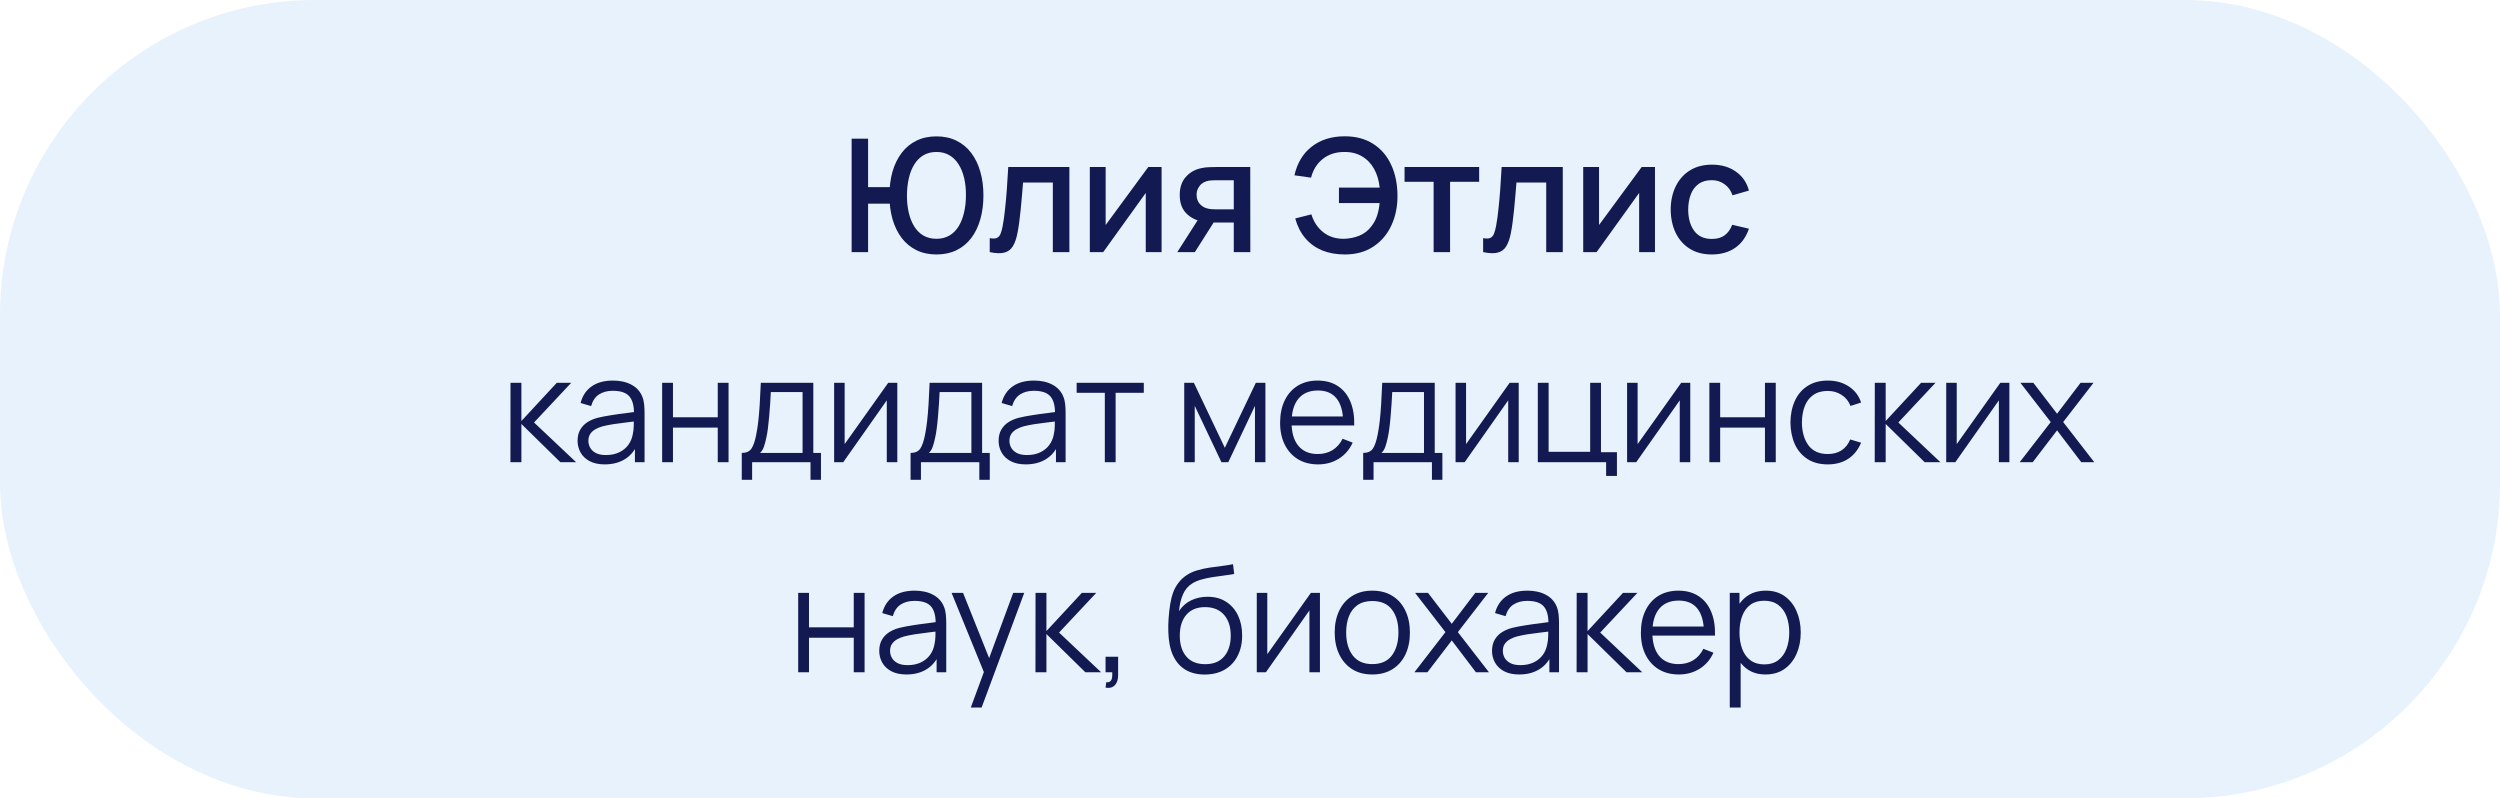 <?xml version="1.0" encoding="UTF-8"?> <svg xmlns="http://www.w3.org/2000/svg" width="238" height="76" viewBox="0 0 238 76" fill="none"><rect width="238" height="76" rx="30" fill="#D7EAFB" fill-opacity="0.6"></rect><path d="M81.075 24V13.2H82.642V17.812H85.012V19.387H82.642V24H81.075ZM89.152 24.225C88.432 24.225 87.795 24.087 87.24 23.812C86.685 23.538 86.217 23.15 85.837 22.65C85.457 22.145 85.167 21.55 84.967 20.865C84.772 20.175 84.675 19.42 84.675 18.6C84.675 17.775 84.772 17.02 84.967 16.335C85.167 15.65 85.457 15.057 85.837 14.557C86.217 14.053 86.685 13.665 87.24 13.395C87.795 13.12 88.432 12.982 89.152 12.982C89.867 12.982 90.502 13.12 91.057 13.395C91.612 13.665 92.08 14.053 92.46 14.557C92.84 15.057 93.127 15.65 93.322 16.335C93.522 17.02 93.622 17.775 93.622 18.6C93.622 19.435 93.522 20.198 93.322 20.887C93.127 21.573 92.84 22.165 92.46 22.665C92.08 23.165 91.612 23.55 91.057 23.82C90.502 24.09 89.867 24.225 89.152 24.225ZM89.152 22.733C89.622 22.733 90.032 22.63 90.382 22.425C90.737 22.215 91.03 21.922 91.26 21.547C91.49 21.172 91.662 20.735 91.777 20.235C91.897 19.73 91.957 19.185 91.957 18.6C91.962 18.015 91.907 17.473 91.792 16.973C91.677 16.468 91.502 16.03 91.267 15.66C91.037 15.285 90.745 14.992 90.39 14.783C90.035 14.572 89.622 14.467 89.152 14.467C88.677 14.467 88.262 14.572 87.907 14.783C87.557 14.992 87.267 15.285 87.037 15.66C86.807 16.03 86.635 16.468 86.52 16.973C86.405 17.473 86.345 18.015 86.34 18.6C86.34 19.185 86.397 19.73 86.512 20.235C86.627 20.735 86.8 21.172 87.03 21.547C87.26 21.922 87.552 22.215 87.907 22.425C88.262 22.63 88.677 22.733 89.152 22.733ZM94.222 24V22.672C94.522 22.727 94.75 22.72 94.905 22.65C95.065 22.575 95.183 22.44 95.257 22.245C95.338 22.05 95.405 21.797 95.46 21.488C95.545 21.032 95.618 20.515 95.677 19.935C95.743 19.35 95.8 18.718 95.85 18.038C95.9 17.358 95.945 16.645 95.985 15.9H101.805V24H100.23V17.378H97.395C97.365 17.773 97.33 18.192 97.29 18.637C97.255 19.078 97.215 19.515 97.17 19.95C97.125 20.385 97.078 20.793 97.028 21.172C96.978 21.552 96.925 21.878 96.87 22.148C96.77 22.688 96.623 23.117 96.427 23.438C96.237 23.753 95.968 23.955 95.618 24.045C95.267 24.14 94.802 24.125 94.222 24ZM110.583 15.9V24H109.076V18.367L105.026 24H103.751V15.9H105.258V21.42L109.316 15.9H110.583ZM117.456 24V21.188H115.851C115.661 21.188 115.434 21.18 115.169 21.165C114.909 21.15 114.664 21.122 114.434 21.082C113.829 20.973 113.324 20.71 112.919 20.295C112.514 19.875 112.311 19.297 112.311 18.562C112.311 17.852 112.501 17.282 112.881 16.852C113.266 16.418 113.754 16.137 114.344 16.012C114.599 15.953 114.859 15.92 115.124 15.915C115.394 15.905 115.621 15.9 115.806 15.9H119.024L119.031 24H117.456ZM112.079 24L114.126 20.797H115.784L113.751 24H112.079ZM115.716 19.927H117.456V17.16H115.716C115.606 17.16 115.471 17.165 115.311 17.175C115.151 17.185 114.996 17.212 114.846 17.258C114.691 17.302 114.541 17.383 114.396 17.497C114.256 17.613 114.141 17.76 114.051 17.94C113.961 18.115 113.916 18.317 113.916 18.547C113.916 18.892 114.014 19.177 114.209 19.402C114.404 19.622 114.636 19.767 114.906 19.837C115.051 19.878 115.196 19.902 115.341 19.913C115.486 19.922 115.611 19.927 115.716 19.927ZM128.023 24.225C127.228 24.225 126.513 24.098 125.878 23.843C125.248 23.582 124.713 23.198 124.273 22.688C123.838 22.177 123.515 21.547 123.305 20.797L124.843 20.407C125.058 21.113 125.435 21.68 125.975 22.11C126.52 22.535 127.173 22.742 127.933 22.733C128.458 22.723 128.953 22.622 129.418 22.433C129.883 22.238 130.265 21.938 130.565 21.532C130.82 21.203 131.003 20.852 131.113 20.483C131.228 20.113 131.303 19.73 131.338 19.335H127.468V17.858H131.345C131.275 17.183 131.098 16.59 130.813 16.08C130.533 15.57 130.15 15.172 129.665 14.887C129.185 14.598 128.608 14.457 127.933 14.467C127.133 14.477 126.46 14.703 125.915 15.143C125.37 15.578 125.003 16.168 124.813 16.913L123.23 16.688C123.5 15.508 124.053 14.595 124.888 13.95C125.728 13.3 126.773 12.975 128.023 12.975C129.073 12.975 129.97 13.213 130.715 13.688C131.46 14.158 132.03 14.815 132.425 15.66C132.825 16.5 133.03 17.48 133.04 18.6C133.05 19.65 132.858 20.6 132.463 21.45C132.073 22.3 131.5 22.975 130.745 23.475C129.995 23.975 129.088 24.225 128.023 24.225ZM136.481 24V17.31H133.713V15.9H140.816V17.31H138.048V24H136.481ZM141.194 24V22.672C141.494 22.727 141.721 22.72 141.876 22.65C142.036 22.575 142.154 22.44 142.229 22.245C142.309 22.05 142.376 21.797 142.431 21.488C142.516 21.032 142.589 20.515 142.649 19.935C142.714 19.35 142.771 18.718 142.821 18.038C142.871 17.358 142.916 16.645 142.956 15.9H148.776V24H147.201V17.378H144.366C144.336 17.773 144.301 18.192 144.261 18.637C144.226 19.078 144.186 19.515 144.141 19.95C144.096 20.385 144.049 20.793 143.999 21.172C143.949 21.552 143.896 21.878 143.841 22.148C143.741 22.688 143.594 23.117 143.399 23.438C143.209 23.753 142.939 23.955 142.589 24.045C142.239 24.14 141.774 24.125 141.194 24ZM157.554 15.9V24H156.047V18.367L151.997 24H150.722V15.9H152.229V21.42L156.287 15.9H157.554ZM162.965 24.225C162.135 24.225 161.43 24.04 160.85 23.67C160.27 23.3 159.825 22.793 159.515 22.148C159.21 21.503 159.055 20.77 159.05 19.95C159.055 19.115 159.215 18.378 159.53 17.738C159.845 17.093 160.295 16.587 160.88 16.223C161.465 15.857 162.167 15.675 162.987 15.675C163.872 15.675 164.627 15.895 165.252 16.335C165.882 16.775 166.297 17.378 166.497 18.142L164.937 18.593C164.782 18.137 164.527 17.785 164.172 17.535C163.822 17.28 163.42 17.152 162.965 17.152C162.45 17.152 162.027 17.275 161.697 17.52C161.367 17.76 161.122 18.09 160.962 18.51C160.802 18.93 160.72 19.41 160.715 19.95C160.72 20.785 160.91 21.46 161.285 21.975C161.665 22.49 162.225 22.747 162.965 22.747C163.47 22.747 163.877 22.633 164.187 22.402C164.502 22.168 164.742 21.832 164.907 21.398L166.497 21.773C166.232 22.562 165.795 23.17 165.185 23.595C164.575 24.015 163.835 24.225 162.965 24.225ZM48.593 44L48.6 36.44H49.636V40.08L53.01 36.44H54.382L50.84 40.22L54.844 44H53.346L49.636 40.36V44H48.593ZM57.568 44.21C56.999 44.21 56.52 44.107 56.133 43.902C55.75 43.697 55.463 43.424 55.272 43.083C55.081 42.742 54.985 42.371 54.985 41.97C54.985 41.559 55.067 41.209 55.23 40.92C55.398 40.626 55.624 40.386 55.909 40.199C56.198 40.012 56.532 39.87 56.91 39.772C57.293 39.679 57.715 39.597 58.177 39.527C58.644 39.452 59.099 39.389 59.542 39.338C59.99 39.282 60.382 39.228 60.718 39.177L60.354 39.401C60.368 38.654 60.223 38.101 59.92 37.742C59.617 37.383 59.089 37.203 58.338 37.203C57.82 37.203 57.381 37.32 57.022 37.553C56.667 37.786 56.418 38.155 56.273 38.659L55.272 38.365C55.445 37.688 55.792 37.163 56.315 36.79C56.838 36.417 57.517 36.23 58.352 36.23C59.043 36.23 59.628 36.361 60.109 36.622C60.594 36.879 60.937 37.252 61.138 37.742C61.231 37.961 61.292 38.206 61.32 38.477C61.348 38.748 61.362 39.023 61.362 39.303V44H60.445V42.103L60.711 42.215C60.454 42.864 60.055 43.358 59.514 43.699C58.973 44.04 58.324 44.21 57.568 44.21ZM57.687 43.321C58.168 43.321 58.588 43.235 58.947 43.062C59.306 42.889 59.596 42.654 59.815 42.355C60.034 42.052 60.177 41.711 60.242 41.333C60.298 41.09 60.328 40.824 60.333 40.535C60.338 40.241 60.34 40.022 60.34 39.877L60.732 40.08C60.382 40.127 60.002 40.173 59.591 40.22C59.185 40.267 58.784 40.32 58.387 40.381C57.995 40.442 57.64 40.514 57.323 40.598C57.108 40.659 56.901 40.745 56.7 40.857C56.499 40.964 56.334 41.109 56.203 41.291C56.077 41.473 56.014 41.699 56.014 41.97C56.014 42.189 56.068 42.402 56.175 42.607C56.287 42.812 56.464 42.983 56.707 43.118C56.954 43.253 57.281 43.321 57.687 43.321ZM63.037 44V36.44H64.066V39.723H68.329V36.44H69.358V44H68.329V40.71H64.066V44H63.037ZM70.616 45.68V43.118C71.045 43.118 71.353 42.98 71.54 42.705C71.727 42.425 71.878 41.979 71.995 41.368C72.074 40.971 72.139 40.544 72.191 40.087C72.242 39.63 72.287 39.107 72.324 38.519C72.361 37.926 72.396 37.233 72.429 36.44H77.427V43.118H78.155V45.68H77.161V44H71.603V45.68H70.616ZM72.359 43.118H76.405V37.322H73.381C73.367 37.677 73.346 38.052 73.318 38.449C73.294 38.846 73.264 39.242 73.227 39.639C73.194 40.036 73.154 40.409 73.108 40.759C73.066 41.104 73.014 41.408 72.954 41.669C72.884 42.005 72.807 42.292 72.723 42.53C72.644 42.768 72.522 42.964 72.359 43.118ZM85.423 36.44V44H84.422V38.113L80.278 44H79.41V36.44H80.411V42.278L84.562 36.44H85.423ZM86.687 45.68V43.118C87.117 43.118 87.425 42.98 87.611 42.705C87.798 42.425 87.95 41.979 88.066 41.368C88.146 40.971 88.211 40.544 88.262 40.087C88.314 39.63 88.358 39.107 88.395 38.519C88.433 37.926 88.468 37.233 88.5 36.44H93.498V43.118H94.226V45.68H93.232V44H87.674V45.68H86.687ZM88.43 43.118H92.476V37.322H89.452C89.438 37.677 89.417 38.052 89.389 38.449C89.366 38.846 89.336 39.242 89.298 39.639C89.266 40.036 89.226 40.409 89.179 40.759C89.137 41.104 89.086 41.408 89.025 41.669C88.955 42.005 88.878 42.292 88.794 42.53C88.715 42.768 88.594 42.964 88.43 43.118ZM97.651 44.21C97.082 44.21 96.604 44.107 96.216 43.902C95.834 43.697 95.547 43.424 95.355 43.083C95.164 42.742 95.068 42.371 95.068 41.97C95.068 41.559 95.15 41.209 95.313 40.92C95.481 40.626 95.708 40.386 95.992 40.199C96.282 40.012 96.615 39.87 96.993 39.772C97.376 39.679 97.798 39.597 98.26 39.527C98.727 39.452 99.182 39.389 99.625 39.338C100.073 39.282 100.465 39.228 100.801 39.177L100.437 39.401C100.451 38.654 100.307 38.101 100.003 37.742C99.7 37.383 99.173 37.203 98.421 37.203C97.903 37.203 97.465 37.32 97.105 37.553C96.751 37.786 96.501 38.155 96.356 38.659L95.355 38.365C95.528 37.688 95.876 37.163 96.398 36.79C96.921 36.417 97.6 36.23 98.435 36.23C99.126 36.23 99.712 36.361 100.192 36.622C100.678 36.879 101.021 37.252 101.221 37.742C101.315 37.961 101.375 38.206 101.403 38.477C101.431 38.748 101.445 39.023 101.445 39.303V44H100.528V42.103L100.794 42.215C100.538 42.864 100.139 43.358 99.597 43.699C99.056 44.04 98.407 44.21 97.651 44.21ZM97.77 43.321C98.251 43.321 98.671 43.235 99.03 43.062C99.39 42.889 99.679 42.654 99.898 42.355C100.118 42.052 100.26 41.711 100.325 41.333C100.381 41.09 100.412 40.824 100.416 40.535C100.421 40.241 100.423 40.022 100.423 39.877L100.815 40.08C100.465 40.127 100.085 40.173 99.674 40.22C99.268 40.267 98.867 40.32 98.47 40.381C98.078 40.442 97.724 40.514 97.406 40.598C97.192 40.659 96.984 40.745 96.783 40.857C96.583 40.964 96.417 41.109 96.286 41.291C96.16 41.473 96.097 41.699 96.097 41.97C96.097 42.189 96.151 42.402 96.258 42.607C96.37 42.812 96.548 42.983 96.79 43.118C97.038 43.253 97.364 43.321 97.77 43.321ZM105.179 44V37.392H102.498V36.44H108.889V37.392H106.208V44H105.179ZM112.739 44V36.44H113.656L116.603 42.628L119.557 36.44H120.467V44H119.473V38.638L116.932 44H116.281L113.74 38.638V44H112.739ZM125.485 44.21C124.747 44.21 124.108 44.047 123.567 43.72C123.03 43.393 122.612 42.934 122.314 42.341C122.015 41.748 121.866 41.053 121.866 40.255C121.866 39.429 122.013 38.715 122.307 38.113C122.601 37.511 123.014 37.047 123.546 36.72C124.082 36.393 124.715 36.23 125.443 36.23C126.189 36.23 126.826 36.403 127.354 36.748C127.881 37.089 128.28 37.579 128.551 38.218C128.821 38.857 128.945 39.62 128.922 40.507H127.872V40.143C127.853 39.163 127.641 38.423 127.235 37.924C126.833 37.425 126.245 37.175 125.471 37.175C124.659 37.175 124.036 37.439 123.602 37.966C123.172 38.493 122.958 39.245 122.958 40.22C122.958 41.172 123.172 41.912 123.602 42.439C124.036 42.962 124.649 43.223 125.443 43.223C125.984 43.223 126.455 43.099 126.857 42.852C127.263 42.6 127.582 42.238 127.816 41.767L128.775 42.138C128.476 42.796 128.035 43.307 127.452 43.671C126.873 44.03 126.217 44.21 125.485 44.21ZM122.594 40.507V39.646H128.369V40.507H122.594ZM129.775 45.68V43.118C130.204 43.118 130.512 42.98 130.699 42.705C130.886 42.425 131.037 41.979 131.154 41.368C131.233 40.971 131.299 40.544 131.35 40.087C131.401 39.63 131.446 39.107 131.483 38.519C131.52 37.926 131.555 37.233 131.588 36.44H136.586V43.118H137.314V45.68H136.32V44H130.762V45.68H129.775ZM131.518 43.118H135.564V37.322H132.54C132.526 37.677 132.505 38.052 132.477 38.449C132.454 38.846 132.423 39.242 132.386 39.639C132.353 40.036 132.314 40.409 132.267 40.759C132.225 41.104 132.174 41.408 132.113 41.669C132.043 42.005 131.966 42.292 131.882 42.53C131.803 42.768 131.681 42.964 131.518 43.118ZM144.582 36.44V44H143.581V38.113L139.437 44H138.569V36.44H139.57V42.278L143.721 36.44H144.582ZM152.903 45.309V44H146.4V36.44H147.429V43.013H151.384V36.44H152.413V43.048H153.932V45.309H152.903ZM160.913 36.44V44H159.912V38.113L155.768 44H154.9V36.44H155.901V42.278L160.052 36.44H160.913ZM162.731 44V36.44H163.76V39.723H168.023V36.44H169.052V44H168.023V40.71H163.76V44H162.731ZM174.005 44.21C173.245 44.21 172.601 44.04 172.073 43.699C171.546 43.358 171.145 42.889 170.869 42.292C170.599 41.69 170.459 40.999 170.449 40.22C170.459 39.427 170.603 38.731 170.883 38.134C171.163 37.532 171.567 37.065 172.094 36.734C172.622 36.398 173.261 36.23 174.012 36.23C174.778 36.23 175.443 36.417 176.007 36.79C176.577 37.163 176.966 37.674 177.176 38.323L176.168 38.645C175.991 38.192 175.709 37.842 175.321 37.595C174.939 37.343 174.5 37.217 174.005 37.217C173.45 37.217 172.99 37.345 172.626 37.602C172.262 37.854 171.992 38.206 171.814 38.659C171.637 39.112 171.546 39.632 171.541 40.22C171.551 41.125 171.761 41.853 172.171 42.404C172.582 42.95 173.193 43.223 174.005 43.223C174.519 43.223 174.955 43.106 175.314 42.873C175.678 42.635 175.954 42.29 176.14 41.837L177.176 42.145C176.896 42.817 176.486 43.33 175.944 43.685C175.403 44.035 174.757 44.21 174.005 44.21ZM178.474 44L178.481 36.44H179.517V40.08L182.891 36.44H184.263L180.721 40.22L184.725 44H183.227L179.517 40.36V44H178.474ZM191.293 36.44V44H190.292V38.113L186.148 44H185.28V36.44H186.281V42.278L190.432 36.44H191.293ZM192.277 44L195.231 40.178L192.34 36.44H193.572L195.833 39.387L198.073 36.44H199.305L196.414 40.178L199.375 44H198.136L195.833 40.969L193.516 44H192.277ZM75.987 64V56.44H77.016V59.723H81.278V56.44H82.308V64H81.278V60.71H77.016V64H75.987ZM86.288 64.21C85.719 64.21 85.24 64.107 84.853 63.902C84.47 63.697 84.183 63.424 83.992 63.083C83.801 62.742 83.705 62.371 83.705 61.97C83.705 61.559 83.787 61.209 83.95 60.92C84.118 60.626 84.344 60.386 84.629 60.199C84.918 60.012 85.252 59.87 85.63 59.772C86.013 59.679 86.435 59.597 86.897 59.527C87.364 59.452 87.819 59.389 88.262 59.338C88.71 59.282 89.102 59.228 89.438 59.177L89.074 59.401C89.088 58.654 88.943 58.101 88.64 57.742C88.337 57.383 87.809 57.203 87.058 57.203C86.54 57.203 86.101 57.32 85.742 57.553C85.387 57.786 85.138 58.155 84.993 58.659L83.992 58.365C84.165 57.688 84.512 57.163 85.035 56.79C85.558 56.417 86.237 56.23 87.072 56.23C87.763 56.23 88.348 56.361 88.829 56.622C89.314 56.879 89.657 57.252 89.858 57.742C89.951 57.961 90.012 58.206 90.04 58.477C90.068 58.748 90.082 59.023 90.082 59.303V64H89.165V62.103L89.431 62.215C89.174 62.864 88.775 63.358 88.234 63.699C87.693 64.04 87.044 64.21 86.288 64.21ZM86.407 63.321C86.888 63.321 87.308 63.235 87.667 63.062C88.026 62.889 88.316 62.654 88.535 62.355C88.754 62.052 88.897 61.711 88.962 61.333C89.018 61.09 89.048 60.824 89.053 60.535C89.058 60.241 89.06 60.022 89.06 59.877L89.452 60.08C89.102 60.127 88.722 60.173 88.311 60.22C87.905 60.267 87.504 60.32 87.107 60.381C86.715 60.442 86.36 60.514 86.043 60.598C85.828 60.659 85.621 60.745 85.42 60.857C85.219 60.964 85.054 61.109 84.923 61.291C84.797 61.473 84.734 61.699 84.734 61.97C84.734 62.189 84.788 62.402 84.895 62.607C85.007 62.812 85.184 62.983 85.427 63.118C85.674 63.253 86.001 63.321 86.407 63.321ZM92.418 67.36L93.882 63.391L93.903 64.567L90.591 56.44H91.683L94.4 63.237H93.951L96.457 56.44H97.507L93.448 67.36H92.418ZM98.576 64L98.583 56.44H99.619V60.08L102.993 56.44H104.365L100.823 60.22L104.827 64H103.329L99.619 60.36V64H98.576ZM105.249 65.463L105.312 64.952C105.498 64.966 105.634 64.929 105.718 64.84C105.802 64.751 105.853 64.632 105.872 64.483C105.89 64.334 105.895 64.173 105.886 64H105.249V62.523H106.446V64.28C106.446 64.709 106.336 65.031 106.117 65.246C105.902 65.461 105.613 65.533 105.249 65.463ZM114.661 64.217C113.956 64.212 113.352 64.058 112.848 63.755C112.344 63.452 111.952 62.999 111.672 62.397C111.397 61.795 111.247 61.044 111.224 60.143C111.21 59.746 111.219 59.315 111.252 58.848C111.285 58.377 111.336 57.929 111.406 57.504C111.476 57.079 111.56 56.734 111.658 56.468C111.779 56.123 111.952 55.801 112.176 55.502C112.405 55.199 112.668 54.951 112.967 54.76C113.256 54.564 113.583 54.412 113.947 54.305C114.316 54.193 114.698 54.107 115.095 54.046C115.496 53.985 115.893 53.932 116.285 53.885C116.682 53.838 117.048 53.78 117.384 53.71L117.496 54.641C117.239 54.692 116.936 54.739 116.586 54.781C116.236 54.823 115.87 54.874 115.487 54.935C115.104 54.991 114.738 55.068 114.388 55.166C114.038 55.264 113.739 55.392 113.492 55.551C113.114 55.78 112.822 56.125 112.617 56.587C112.416 57.049 112.293 57.579 112.246 58.176C112.535 57.723 112.918 57.383 113.394 57.154C113.875 56.925 114.395 56.811 114.955 56.811C115.636 56.811 116.222 56.967 116.712 57.28C117.207 57.593 117.587 58.027 117.853 58.582C118.119 59.137 118.252 59.774 118.252 60.493C118.252 61.244 118.105 61.9 117.811 62.46C117.522 63.02 117.109 63.454 116.572 63.762C116.035 64.065 115.398 64.217 114.661 64.217ZM114.738 63.23C115.531 63.23 116.133 62.983 116.544 62.488C116.959 61.993 117.167 61.335 117.167 60.514C117.167 59.674 116.952 59.011 116.523 58.526C116.098 58.041 115.499 57.798 114.724 57.798C113.949 57.798 113.354 58.041 112.939 58.526C112.524 59.011 112.316 59.674 112.316 60.514C112.316 61.354 112.524 62.017 112.939 62.502C113.354 62.987 113.954 63.23 114.738 63.23ZM125.658 56.44V64H124.657V58.113L120.513 64H119.645V56.44H120.646V62.278L124.797 56.44H125.658ZM130.64 64.21C129.889 64.21 129.247 64.04 128.715 63.699C128.183 63.358 127.775 62.887 127.49 62.285C127.205 61.683 127.063 60.992 127.063 60.213C127.063 59.42 127.208 58.724 127.497 58.127C127.786 57.53 128.197 57.065 128.729 56.734C129.266 56.398 129.903 56.23 130.64 56.23C131.396 56.23 132.04 56.4 132.572 56.741C133.109 57.077 133.517 57.546 133.797 58.148C134.082 58.745 134.224 59.434 134.224 60.213C134.224 61.006 134.082 61.704 133.797 62.306C133.512 62.903 133.102 63.37 132.565 63.706C132.028 64.042 131.387 64.21 130.64 64.21ZM130.64 63.223C131.48 63.223 132.105 62.945 132.516 62.39C132.927 61.83 133.132 61.104 133.132 60.213C133.132 59.298 132.924 58.57 132.509 58.029C132.098 57.488 131.475 57.217 130.64 57.217C130.075 57.217 129.609 57.345 129.24 57.602C128.876 57.854 128.603 58.206 128.421 58.659C128.244 59.107 128.155 59.625 128.155 60.213C128.155 61.123 128.365 61.853 128.785 62.404C129.205 62.95 129.823 63.223 130.64 63.223ZM134.651 64L137.605 60.178L134.714 56.44H135.946L138.207 59.387L140.447 56.44H141.679L138.788 60.178L141.749 64H140.51L138.207 60.969L135.89 64H134.651ZM144.624 64.21C144.054 64.21 143.576 64.107 143.189 63.902C142.806 63.697 142.519 63.424 142.328 63.083C142.136 62.742 142.041 62.371 142.041 61.97C142.041 61.559 142.122 61.209 142.286 60.92C142.454 60.626 142.68 60.386 142.965 60.199C143.254 60.012 143.588 59.87 143.966 59.772C144.348 59.679 144.771 59.597 145.233 59.527C145.699 59.452 146.154 59.389 146.598 59.338C147.046 59.282 147.438 59.228 147.774 59.177L147.41 59.401C147.424 58.654 147.279 58.101 146.976 57.742C146.672 57.383 146.145 57.203 145.394 57.203C144.876 57.203 144.437 57.32 144.078 57.553C143.723 57.786 143.473 58.155 143.329 58.659L142.328 58.365C142.5 57.688 142.848 57.163 143.371 56.79C143.893 56.417 144.572 56.23 145.408 56.23C146.098 56.23 146.684 56.361 147.165 56.622C147.65 56.879 147.993 57.252 148.194 57.742C148.287 57.961 148.348 58.206 148.376 58.477C148.404 58.748 148.418 59.023 148.418 59.303V64H147.501V62.103L147.767 62.215C147.51 62.864 147.111 63.358 146.57 63.699C146.028 64.04 145.38 64.21 144.624 64.21ZM144.743 63.321C145.223 63.321 145.643 63.235 146.003 63.062C146.362 62.889 146.651 62.654 146.871 62.355C147.09 62.052 147.232 61.711 147.298 61.333C147.354 61.09 147.384 60.824 147.389 60.535C147.393 60.241 147.396 60.022 147.396 59.877L147.788 60.08C147.438 60.127 147.057 60.173 146.647 60.22C146.241 60.267 145.839 60.32 145.443 60.381C145.051 60.442 144.696 60.514 144.379 60.598C144.164 60.659 143.956 60.745 143.756 60.857C143.555 60.964 143.389 61.109 143.259 61.291C143.133 61.473 143.07 61.699 143.07 61.97C143.07 62.189 143.123 62.402 143.231 62.607C143.343 62.812 143.52 62.983 143.763 63.118C144.01 63.253 144.337 63.321 144.743 63.321ZM150.093 64L150.1 56.44H151.136V60.08L154.51 56.44H155.882L152.34 60.22L156.344 64H154.846L151.136 60.36V64H150.093ZM159.831 64.21C159.094 64.21 158.454 64.047 157.913 63.72C157.376 63.393 156.959 62.934 156.66 62.341C156.361 61.748 156.212 61.053 156.212 60.255C156.212 59.429 156.359 58.715 156.653 58.113C156.947 57.511 157.36 57.047 157.892 56.72C158.429 56.393 159.061 56.23 159.789 56.23C160.536 56.23 161.173 56.403 161.7 56.748C162.227 57.089 162.626 57.579 162.897 58.218C163.168 58.857 163.291 59.62 163.268 60.507H162.218V60.143C162.199 59.163 161.987 58.423 161.581 57.924C161.18 57.425 160.592 57.175 159.817 57.175C159.005 57.175 158.382 57.439 157.948 57.966C157.519 58.493 157.304 59.245 157.304 60.22C157.304 61.172 157.519 61.912 157.948 62.439C158.382 62.962 158.996 63.223 159.789 63.223C160.33 63.223 160.802 63.099 161.203 62.852C161.609 62.6 161.929 62.238 162.162 61.767L163.121 62.138C162.822 62.796 162.381 63.307 161.798 63.671C161.219 64.03 160.564 64.21 159.831 64.21ZM156.94 60.507V59.646H162.715V60.507H156.94ZM168.076 64.21C167.381 64.21 166.793 64.035 166.312 63.685C165.832 63.33 165.468 62.852 165.22 62.25C164.973 61.643 164.849 60.964 164.849 60.213C164.849 59.448 164.973 58.766 165.22 58.169C165.472 57.567 165.841 57.093 166.326 56.748C166.812 56.403 167.409 56.23 168.118 56.23C168.809 56.23 169.402 56.405 169.896 56.755C170.391 57.105 170.769 57.581 171.03 58.183C171.296 58.785 171.429 59.462 171.429 60.213C171.429 60.969 171.296 61.648 171.03 62.25C170.764 62.852 170.382 63.33 169.882 63.685C169.383 64.035 168.781 64.21 168.076 64.21ZM164.674 67.36V56.44H165.598V62.131H165.71V67.36H164.674ZM167.971 63.251C168.499 63.251 168.937 63.118 169.287 62.852C169.637 62.586 169.899 62.224 170.071 61.767C170.249 61.305 170.337 60.787 170.337 60.213C170.337 59.644 170.251 59.13 170.078 58.673C169.906 58.216 169.642 57.854 169.287 57.588C168.937 57.322 168.492 57.189 167.95 57.189C167.423 57.189 166.984 57.317 166.634 57.574C166.289 57.831 166.03 58.188 165.857 58.645C165.685 59.098 165.598 59.62 165.598 60.213C165.598 60.796 165.685 61.319 165.857 61.781C166.03 62.238 166.291 62.598 166.641 62.859C166.991 63.12 167.435 63.251 167.971 63.251Z" fill="#121A51"></path></svg> 